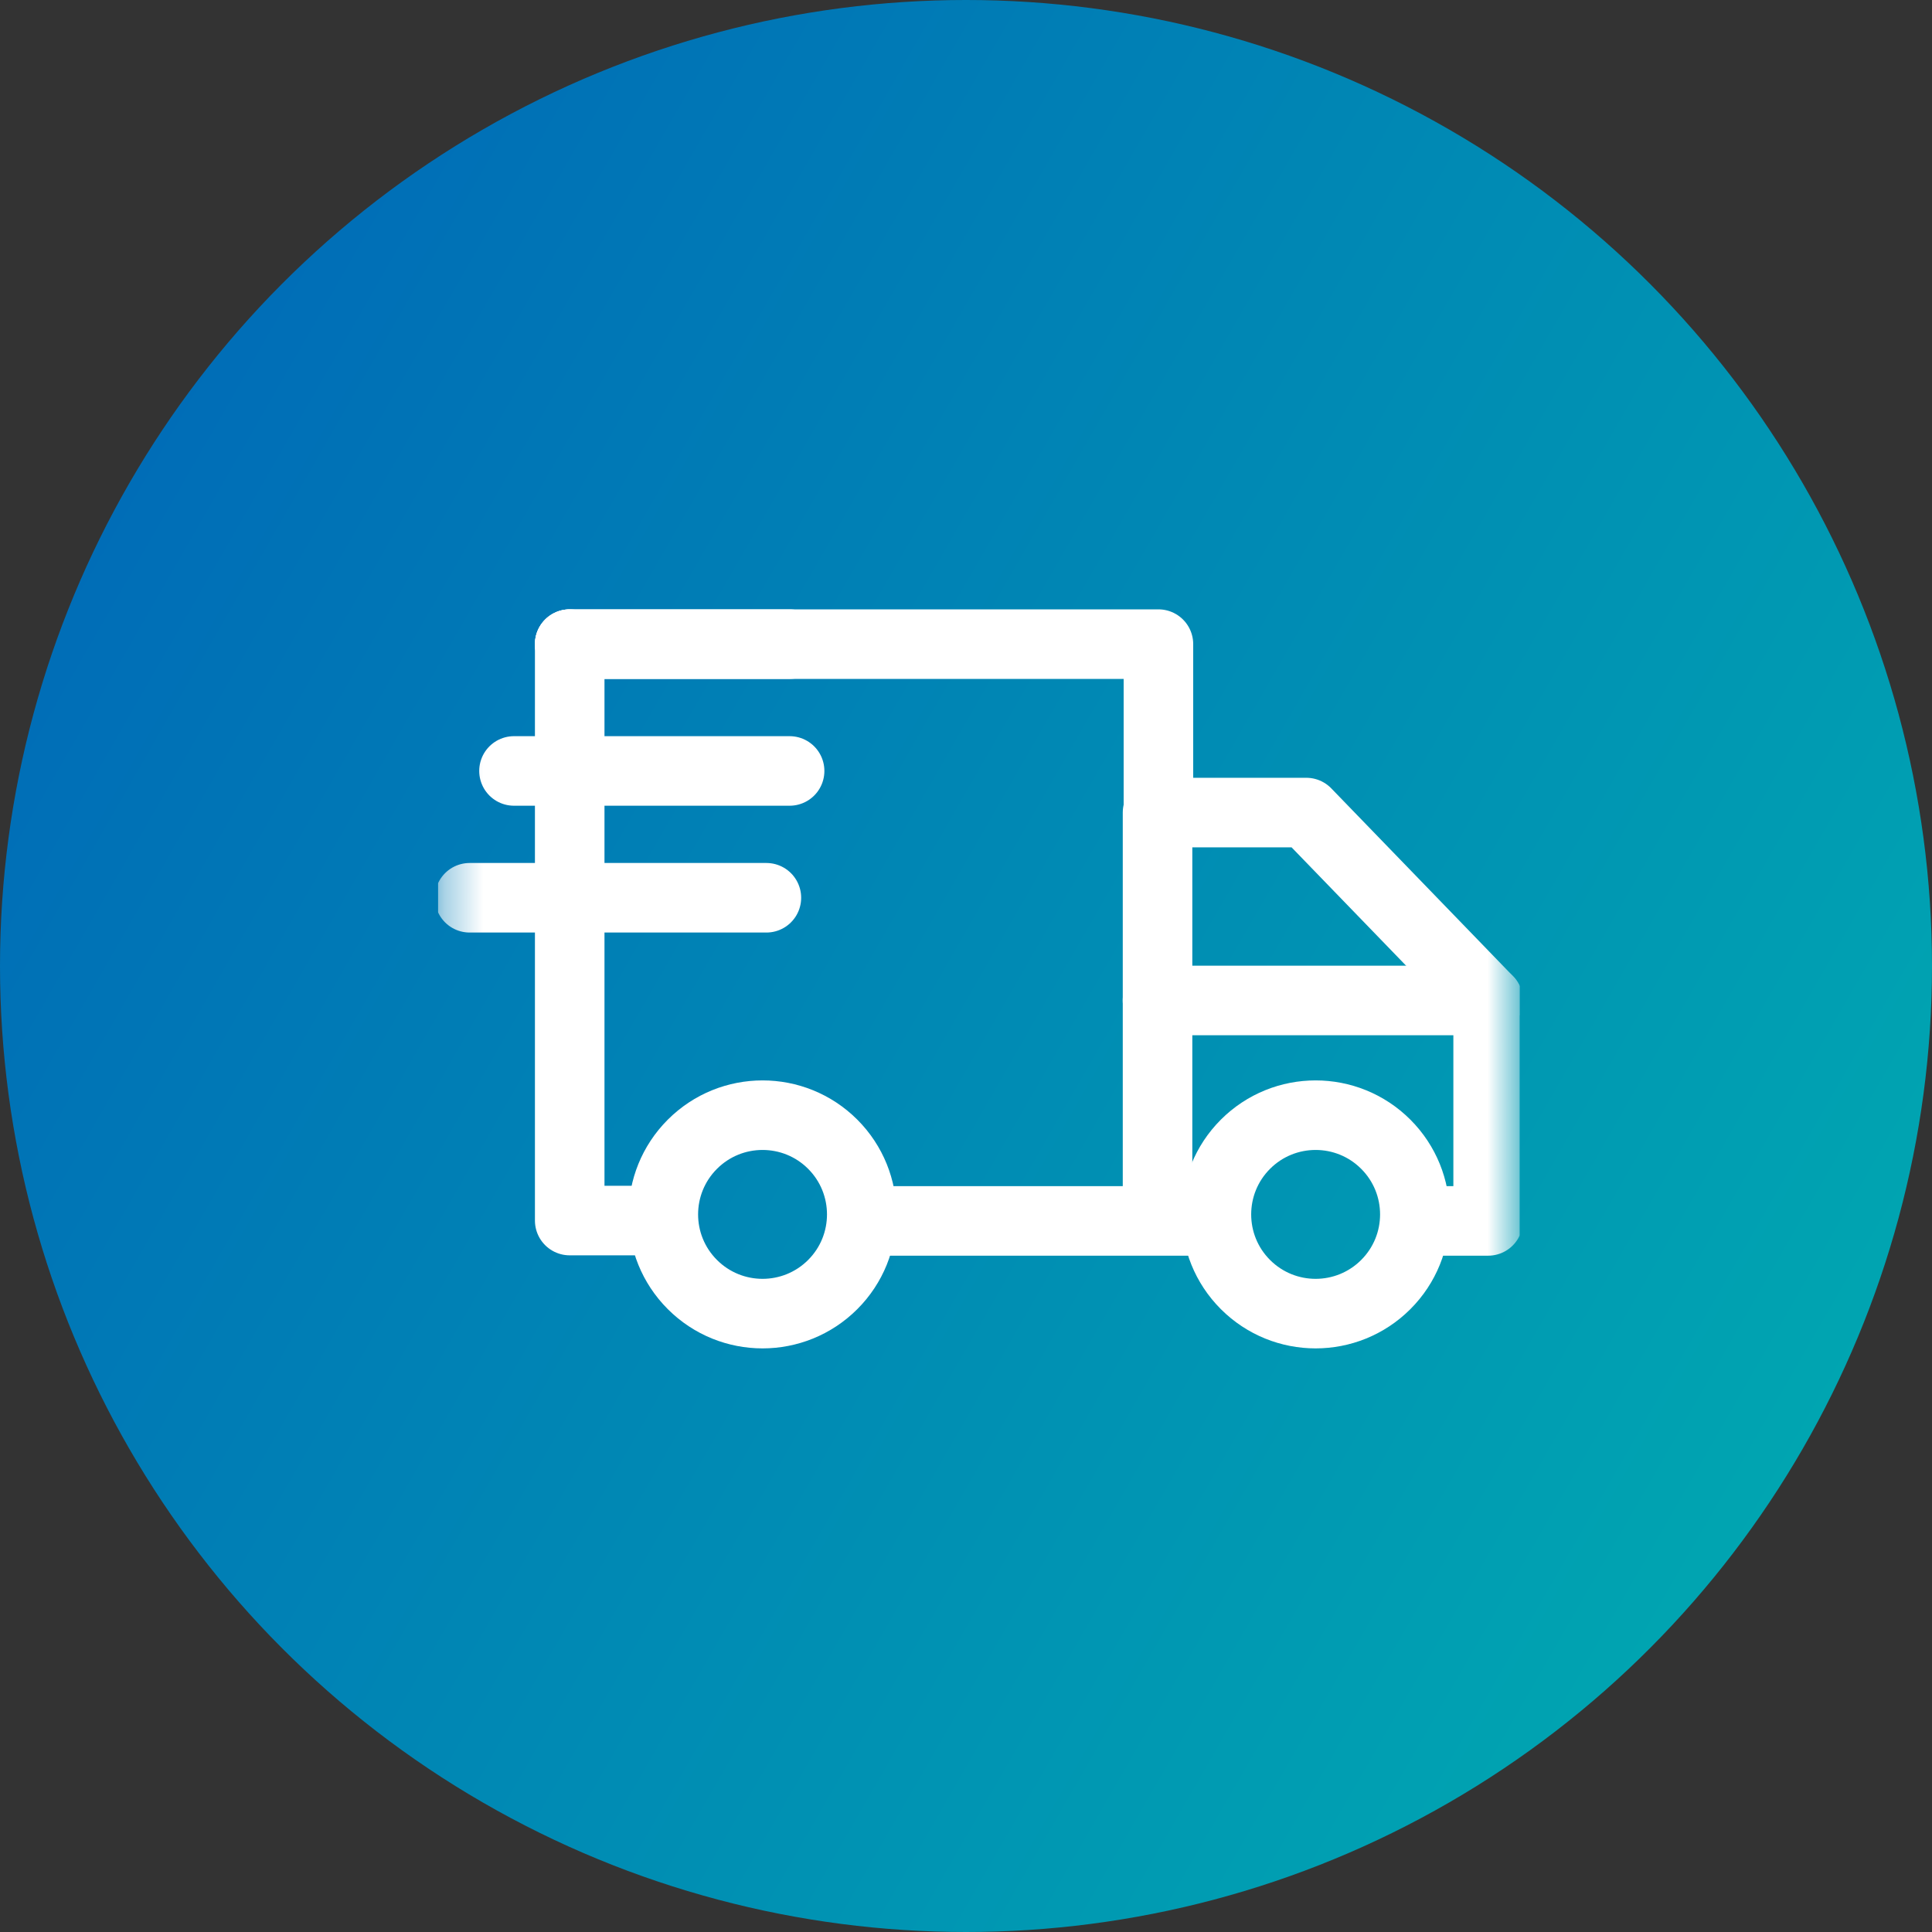 <svg width="50" height="50" viewBox="0 0 50 50" fill="none" xmlns="http://www.w3.org/2000/svg">
<rect x="0" y="0" width="50" height="50" fill="#333333" stroke="none"/>
<circle cx="25" cy="25" r="25" fill="url(#paint0_linear_2160_31422)"/>
<g clip-path="url(#clip0_2160_31422)">
<path d="M31.245 31.597H22.393" stroke="white" stroke-width="1.8" stroke-miterlimit="10" stroke-linecap="round" stroke-linejoin="round"/>
<mask id="mask0_2160_31422" style="mask-type:luminance" maskUnits="userSpaceOnUse" x="11" y="11" width="29" height="29">
<path d="M38.433 38.433V12.233H12.233V38.433H38.433Z" fill="white" stroke="white" stroke-width="1.8"/>
</mask>
<g mask="url(#mask0_2160_31422)">
<path d="M36.634 31.597H38.513V25.892L33.807 21.029H29.957V21.036V31.545" stroke="white" stroke-width="1.8" stroke-miterlimit="10" stroke-linecap="round" stroke-linejoin="round"/>
<path d="M38.513 25.892H29.956" stroke="white" stroke-width="1.8" stroke-miterlimit="10" stroke-linecap="round" stroke-linejoin="round"/>
<path d="M17.919 29.613C18.922 28.61 20.548 28.61 21.551 29.613C22.553 30.616 22.553 32.242 21.551 33.244C20.548 34.247 18.922 34.247 17.919 33.244C16.916 32.242 16.916 30.616 17.919 29.613Z" stroke="white" stroke-width="1.8" stroke-miterlimit="10" stroke-linecap="round" stroke-linejoin="round"/>
<path d="M32.232 29.613C33.235 28.61 34.861 28.61 35.864 29.613C36.867 30.616 36.867 32.242 35.864 33.244C34.861 34.247 33.235 34.247 32.232 33.244C31.23 32.242 31.23 30.616 32.232 29.613Z" stroke="white" stroke-width="1.8" stroke-miterlimit="10" stroke-linecap="round" stroke-linejoin="round"/>
<path d="M14.744 16.67V31.588H17.061" stroke="white" stroke-width="1.8" stroke-miterlimit="10" stroke-linecap="round" stroke-linejoin="round"/>
<path d="M29.98 21.036V16.67H14.744" stroke="white" stroke-width="1.8" stroke-miterlimit="10" stroke-linecap="round" stroke-linejoin="round"/>
<path d="M20.435 16.67H14.744" stroke="white" stroke-width="1.8" stroke-miterlimit="10" stroke-linecap="round" stroke-linejoin="round"/>
<path d="M20.435 19.952H13.302" stroke="white" stroke-width="1.8" stroke-miterlimit="10" stroke-linecap="round" stroke-linejoin="round"/>
<path d="M19.834 23.234H12.154" stroke="white" stroke-width="1.8" stroke-miterlimit="10" stroke-linecap="round" stroke-linejoin="round"/>
</g>
</g>
<defs>
<linearGradient id="paint0_linear_2160_31422" x1="0" y1="0" x2="59.188" y2="34.009" gradientUnits="userSpaceOnUse">
<stop stop-color="#0063B8"/>
<stop offset="1" stop-color="#00AFB0"/>
</linearGradient>
<clipPath id="clip0_2160_31422">
<rect width="28" height="28" fill="white" transform="translate(11.333 11.333)"/>
</clipPath>
</defs>
</svg>
